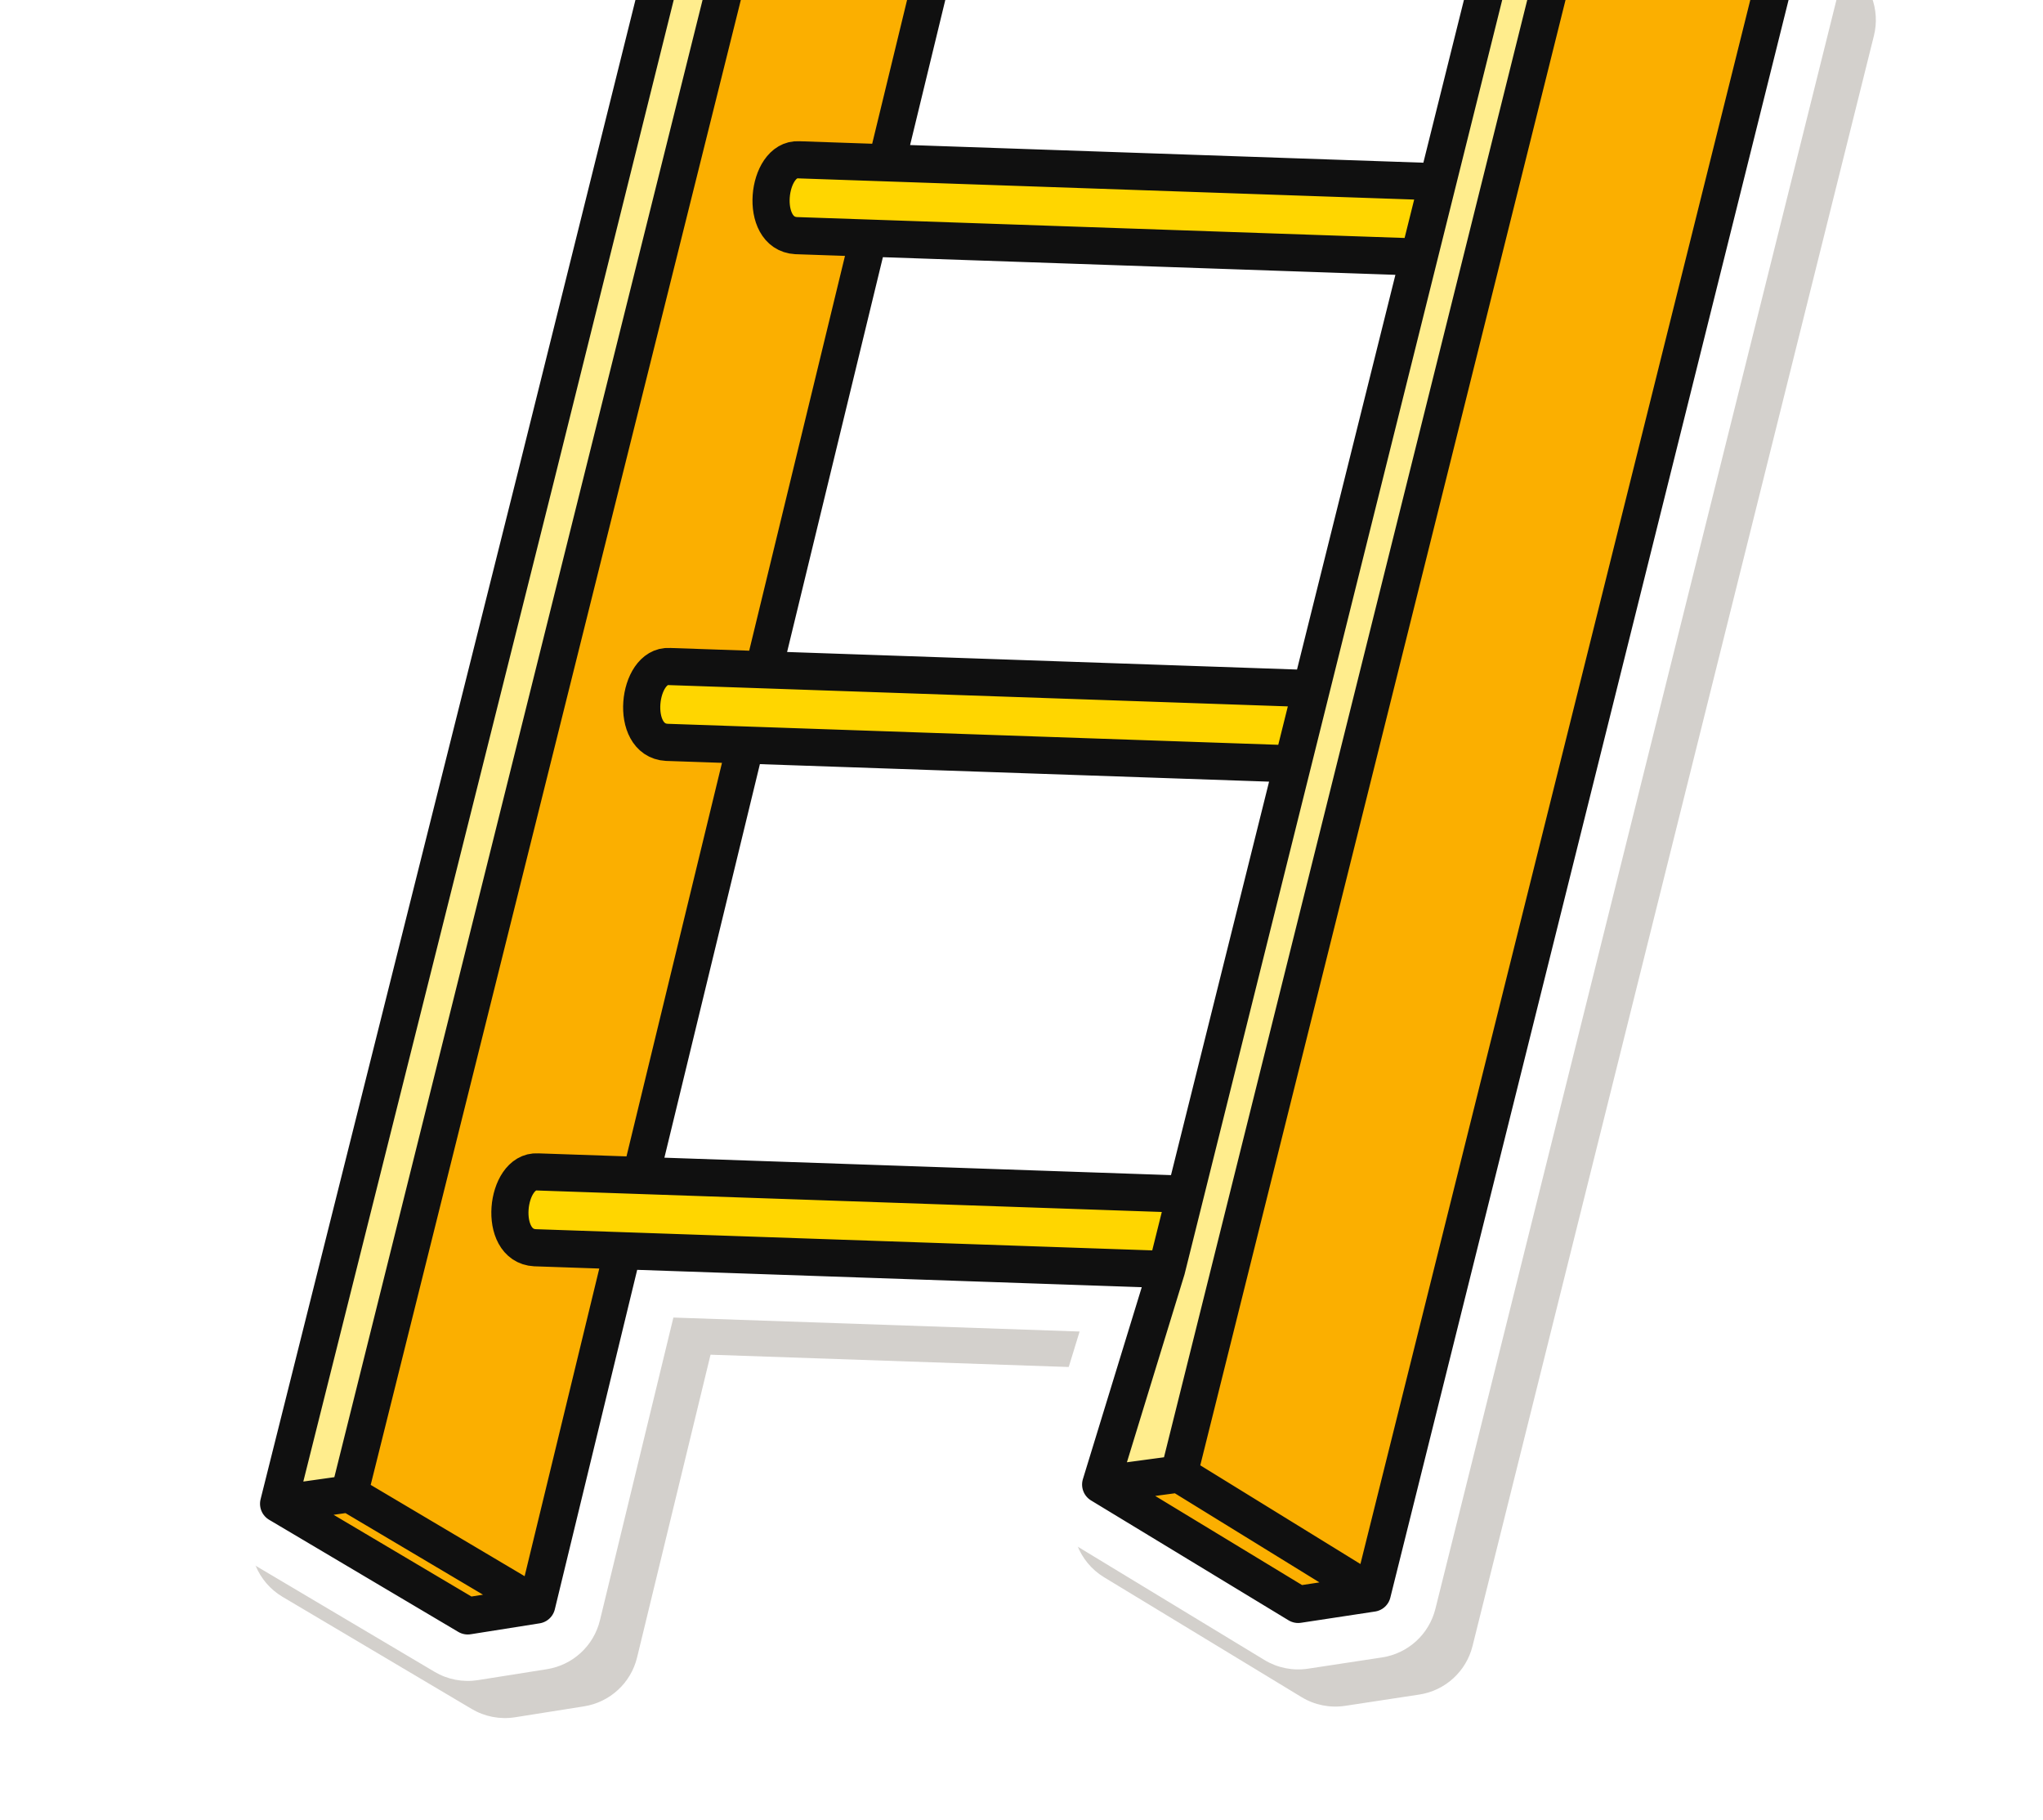 <svg width="220" height="196" viewBox="0 0 220 196" fill="none" xmlns="http://www.w3.org/2000/svg">
<g clip-path="url(#clip0_856_3808)">
<g filter="url(#filter0_f_856_3808)">
<path d="M27.21 164.226C26.458 167.23 27.768 170.371 30.431 171.949L50.8 184.022C52.203 184.854 53.853 185.169 55.464 184.914L62.896 183.737C65.687 183.295 67.938 181.219 68.604 178.474L76.514 145.873L120.257 147.377L115.833 161.802C114.893 164.866 116.154 168.176 118.893 169.839L140.162 182.747C141.565 183.599 143.223 183.93 144.845 183.684L152.829 182.47C155.622 182.046 157.886 179.984 158.569 177.243L201.793 3.847C202.14 2.455 202.051 0.991 201.538 -0.349C197.479 -10.949 191.448 -21.39 183.744 -31.236C181.991 -33.476 180.15 -35.687 178.225 -37.864C175.353 -41.11 170.082 -40.912 167.448 -37.512L121.396 -39.096L128.769 -69.484C129.55 -72.702 127.969 -76.027 124.98 -77.453C115.875 -81.794 106.657 -85.221 97.504 -87.748C93.764 -88.78 89.786 -86.456 88.849 -82.69L27.21 164.226Z" fill="#261804" fill-opacity="0.2"/>
</g>
<path d="M23.21 160.226C22.458 163.23 23.768 166.371 26.431 167.949L46.8 180.022C48.203 180.854 49.853 181.169 51.464 180.914L58.896 179.737C61.687 179.295 63.938 177.219 64.604 174.474L72.514 141.873L116.257 143.377L111.833 157.802C110.893 160.866 112.154 164.176 114.893 165.839L136.162 178.747C137.565 179.599 139.223 179.93 140.845 179.684L148.829 178.47C151.622 178.046 153.886 175.984 154.569 173.243L197.793 -0.153C198.14 -1.545 198.051 -3.009 197.538 -4.349C193.479 -14.949 187.448 -25.39 179.744 -35.236C177.991 -37.476 176.15 -39.687 174.225 -41.864C171.353 -45.11 166.082 -44.912 163.448 -41.512L117.396 -43.096L124.769 -73.484C125.55 -76.702 123.969 -80.027 120.98 -81.453C111.875 -85.794 102.657 -89.221 93.504 -91.748C89.764 -92.78 85.786 -90.456 84.849 -86.69L23.21 160.226Z" fill="white"/>
<path d="M30 161.927L37.618 160.853L98.397 -82.967C96.141 -83.702 93.889 -84.38 91.641 -85L57.672 51.492L30 161.927Z" fill="#FFED8D"/>
<path d="M118.524 159.855L126.957 158.719L174.23 -30.923C172.566 -33.05 170.815 -35.153 168.982 -37.226L168.263 -34.343L166.243 -26.238L154.823 19.574L152.802 27.679L141.218 74.149L139.198 82.254L127.647 128.59L125.627 136.695L118.524 159.855Z" fill="#FFED8D"/>
<path d="M126.957 158.719L147.776 171.55L191 -1.846C187.217 -11.725 181.553 -21.564 174.23 -30.923L126.957 158.719Z" fill="#FBAF00"/>
<path d="M37.618 160.853L57.801 172.823L67.056 134.68L57.612 134.356C53.529 134.147 54.44 125.976 57.886 126.191L69.008 126.573L69.035 126.525L80.269 80.227L71.804 79.936C67.721 79.727 68.632 71.556 72.078 71.771L82.236 72.12L93.514 25.639L85.735 25.372C81.652 25.163 82.563 16.992 86.009 17.207L95.481 17.533L106.6 -28.29L98.977 -28.552C94.893 -28.761 95.804 -36.931 99.25 -36.717L108.567 -36.396L117.966 -75.134C111.471 -78.232 104.923 -80.84 98.397 -82.967L37.618 160.853Z" fill="#FBAF00"/>
<path d="M86.009 17.207C82.563 16.992 81.652 25.163 85.735 25.372L93.514 25.639L152.802 27.679L154.823 19.574L95.481 17.533L86.009 17.207Z" fill="#FFD600"/>
<path d="M99.25 -36.717C95.804 -36.931 94.893 -28.761 98.977 -28.552L106.6 -28.29L166.243 -26.238L168.263 -34.343L108.567 -36.396L99.25 -36.717Z" fill="#FFD600"/>
<path d="M72.078 71.771C68.632 71.556 67.721 79.727 71.804 79.936L80.269 80.227L139.198 82.254L141.218 74.149L82.236 72.12L72.078 71.771Z" fill="#FFD600"/>
<path fill-rule="evenodd" clip-rule="evenodd" d="M50.369 174L30 161.927L37.618 160.853L57.801 172.823L50.369 174ZM139.793 172.763L118.524 159.855L126.957 158.719L147.776 171.55L139.793 172.763Z" fill="#FBAF00"/>
<path d="M57.886 126.191C54.44 125.976 53.529 134.147 57.612 134.356L67.056 134.68L125.627 136.695L127.647 128.59L69.008 126.573L57.886 126.191Z" fill="#FFD600"/>
<path d="M30 161.927L37.618 160.853M30 161.927L50.369 174L57.801 172.823M30 161.927L57.672 51.492L91.641 -85C93.889 -84.38 96.141 -83.702 98.397 -82.967M118.524 159.855L126.957 158.719M118.524 159.855L139.793 172.763L147.776 171.55M118.524 159.855L125.627 136.695M126.957 158.719L147.776 171.55M126.957 158.719L174.23 -30.923M147.776 171.55L191 -1.846C187.217 -11.725 181.553 -21.564 174.23 -30.923M37.618 160.853L57.801 172.823M37.618 160.853L98.397 -82.967M57.801 172.823L67.056 134.68M106.6 -28.29L98.977 -28.552C94.893 -28.761 95.804 -36.931 99.25 -36.717L108.567 -36.396M106.6 -28.29L166.243 -26.238M106.6 -28.29L95.481 17.533M108.567 -36.396L168.263 -34.343M108.567 -36.396L117.966 -75.134C111.471 -78.232 104.923 -80.84 98.397 -82.967M168.263 -34.343L166.243 -26.238M168.263 -34.343L168.982 -37.226C170.815 -35.153 172.566 -33.05 174.23 -30.923M166.243 -26.238L154.823 19.574M154.823 19.574L152.802 27.679M154.823 19.574L95.481 17.533M152.802 27.679L93.514 25.639M152.802 27.679L141.218 74.149M95.481 17.533L86.009 17.207C82.563 16.992 81.652 25.163 85.735 25.372L93.514 25.639M93.514 25.639L82.236 72.12M82.236 72.12L72.078 71.771C68.632 71.556 67.721 79.727 71.804 79.936L80.269 80.227M82.236 72.12L141.218 74.149M80.269 80.227L69.035 126.525L69.008 126.573M80.269 80.227L139.198 82.254M67.056 134.68L57.612 134.356C53.529 134.147 54.44 125.976 57.886 126.191L69.008 126.573M67.056 134.68L125.627 136.695M127.647 128.59L125.627 136.695M127.647 128.59L69.008 126.573M127.647 128.59L139.198 82.254M141.218 74.149L139.198 82.254" stroke="#101010" stroke-width="4" stroke-linecap="round" stroke-linejoin="round"/>
</g>
<defs>
<filter id="filter0_f_856_3808" x="15" y="-99.993" width="199" height="296.993" filterUnits="userSpaceOnUse" color-interpolation-filters="sRGB">
<feFlood flood-opacity="0" result="BackgroundImageFix"/>
<feBlend mode="normal" in="SourceGraphic" in2="BackgroundImageFix" result="shape"/>
<feGaussianBlur stdDeviation="6" result="effect1_foregroundBlur_856_3808"/>
</filter>
<clipPath id="clip0_856_3808">
<rect width="220" height="196" fill="white"/>
</clipPath>
</defs>
</svg>

